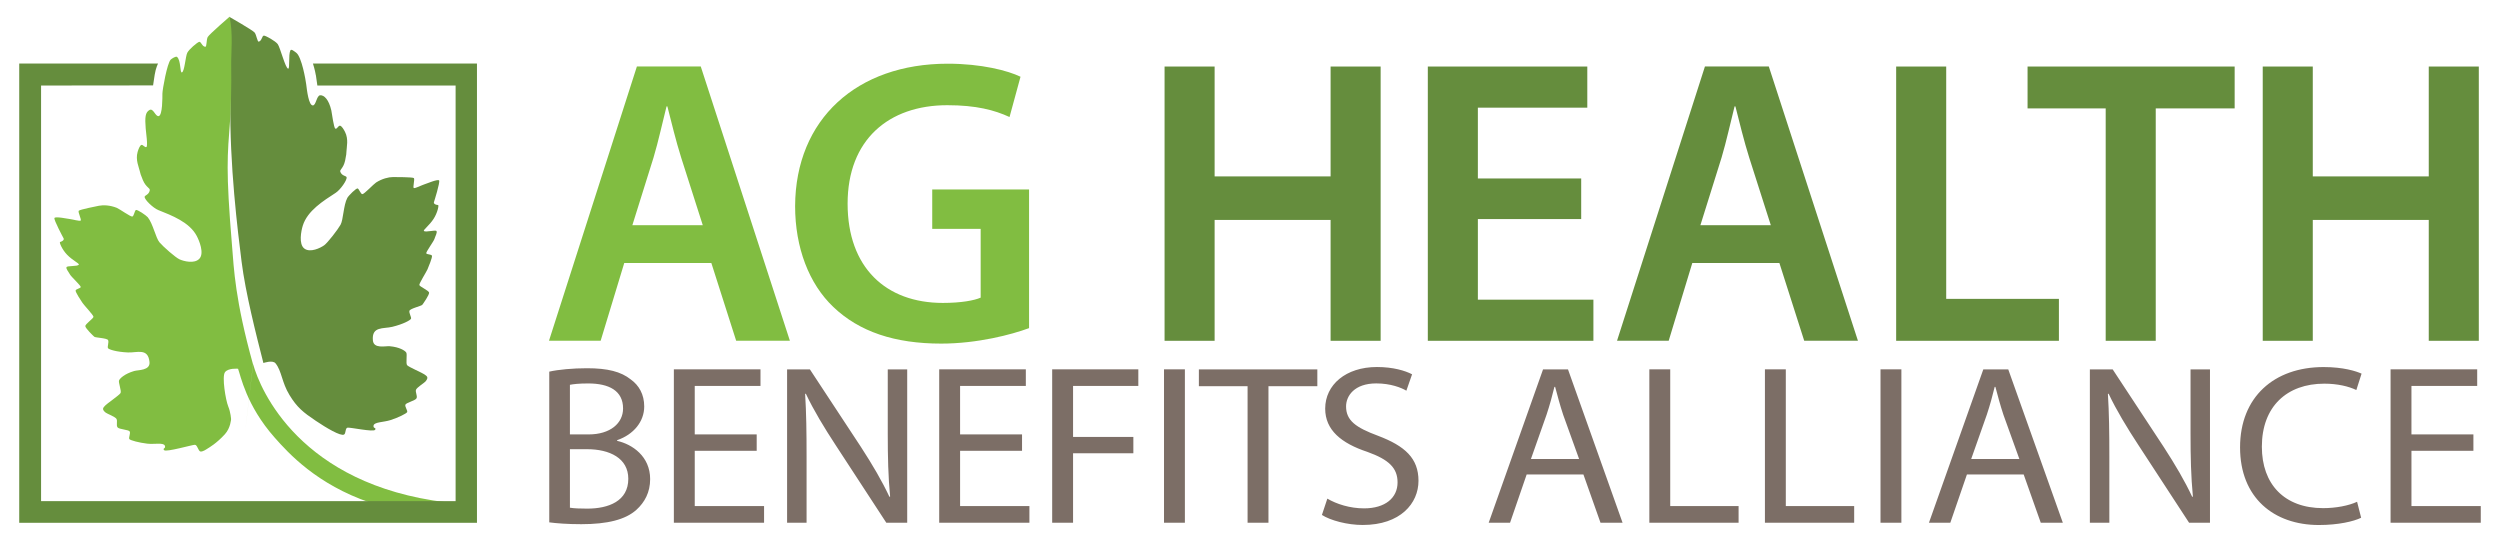 <?xml version="1.0" encoding="UTF-8"?>
<svg id="Box" xmlns="http://www.w3.org/2000/svg" version="1.1" viewBox="0 0 573.41 124.26">
  <!-- Generator: Adobe Illustrator 29.5.1, SVG Export Plug-In . SVG Version: 2.1.0 Build 141)  -->
  <defs>
    <style>
      .st0 {
        fill: #658d3d;
      }

      .st1 {
        fill: #83ae40;
      }

      .st2 {
        fill: #81bd41;
      }

      .st3 {
        fill: #7c6e66;
      }
    </style>
  </defs>
  <path class="st3" d="M125.98,85.24c2.07-.47,5.39-.78,8.66-.78,4.74,0,7.79.78,10.02,2.56,1.91,1.36,3.1,3.45,3.1,6.21,0,3.45-2.4,6.42-6.21,7.73v.16c3.48.78,7.57,3.55,7.57,8.77,0,3.03-1.25,5.32-3.16,7.05-2.5,2.25-6.64,3.29-12.63,3.29-3.27,0-5.77-.21-7.35-.42v-34.56ZM130.72,99.64h4.3c4.95,0,7.89-2.56,7.89-5.95,0-4.07-3.21-5.74-8-5.74-2.18,0-3.43.16-4.19.31v11.38ZM130.72,116.45c.98.16,2.29.21,3.97.21,4.9,0,9.42-1.72,9.42-6.84,0-4.75-4.3-6.79-9.47-6.79h-3.92v13.42ZM173.56,103.4h-14.21v12.68h15.9v3.81h-20.69v-35.18h19.87v3.81h-15.08v11.12h14.21v3.76ZM180.53,119.9v-35.18h5.23l11.71,17.8c2.67,4.12,4.85,7.83,6.53,11.43l.16-.05c-.44-4.7-.54-8.98-.54-14.41v-14.77h4.46v35.18h-4.79l-11.65-17.85c-2.56-3.91-5.01-7.93-6.81-11.75l-.16.05c.27,4.44.33,8.67.33,14.51v15.03h-4.46ZM234.42,103.4h-14.21v12.68h15.9v3.81h-20.69v-35.18h19.87v3.81h-15.08v11.12h14.21v3.76ZM241.33,84.71h19.76v3.81h-14.97v11.69h13.83v3.76h-13.83v15.92h-4.79v-35.18ZM271.77,84.71v35.18h-4.79v-35.18h4.79ZM286.14,88.58h-11.16v-3.86h27.17v3.86h-11.21v31.32h-4.79v-31.32ZM304.43,114.36c2.12,1.25,5.17,2.24,8.44,2.24,4.84,0,7.68-2.4,7.68-5.95,0-3.29-1.96-5.22-6.91-7-5.99-1.98-9.69-5.01-9.69-9.92,0-5.48,4.74-9.55,11.87-9.55,3.7,0,6.48.84,8.06,1.67l-1.31,3.76c-1.14-.68-3.59-1.67-6.91-1.67-5.01,0-6.92,2.87-6.92,5.27,0,3.24,2.23,4.85,7.3,6.73,6.21,2.35,9.31,5.17,9.31,10.34s-4.14,10.13-12.79,10.13c-3.54,0-7.4-1.04-9.36-2.3l1.25-3.76ZM350.16,108.83l-3.81,11.07h-4.9l12.47-35.18h5.72l12.52,35.18h-5.06l-3.92-11.07h-13.01ZM362.19,105.28l-3.65-10.13c-.76-2.3-1.31-4.38-1.85-6.42h-.16c-.49,2.04-1.09,4.23-1.8,6.37l-3.59,10.18h11.05ZM378.3,84.71h4.79v31.37h15.68v3.81h-20.47v-35.18ZM404.81,84.71h4.79v31.37h15.68v3.81h-20.47v-35.18ZM436.11,84.71v35.18h-4.79v-35.18h4.79ZM451.14,108.83l-3.81,11.07h-4.9l12.47-35.18h5.72l12.52,35.18h-5.06l-3.92-11.07h-13.01ZM463.17,105.28l-3.65-10.13c-.76-2.3-1.31-4.38-1.85-6.42h-.16c-.49,2.04-1.09,4.23-1.8,6.37l-3.59,10.18h11.05ZM479.34,119.9v-35.18h5.23l11.71,17.8c2.67,4.12,4.85,7.83,6.53,11.43l.16-.05c-.44-4.7-.54-8.98-.54-14.41v-14.77h4.46v35.18h-4.79l-11.65-17.85c-2.56-3.91-5.01-7.93-6.81-11.75l-.16.05c.27,4.44.33,8.67.33,14.51v15.03h-4.46ZM541.56,118.75c-1.69.84-5.23,1.67-9.69,1.67-10.34,0-18.08-6.26-18.08-17.8s7.79-18.43,19.16-18.43c4.52,0,7.46.94,8.71,1.51l-1.2,3.76c-1.74-.84-4.3-1.46-7.35-1.46-8.6,0-14.32,5.27-14.32,14.46,0,8.61,5.17,14.09,14.05,14.09,2.94,0,5.88-.57,7.79-1.46l.93,3.65ZM567.31,103.4h-14.21v12.68h15.9v3.81h-20.69v-35.18h19.87v3.81h-15.08v11.12h14.21v3.76Z"/>
  <g>
    <path class="st2" d="M143.18,60.33l-5.41,17.82h-11.85l20.16-62.9h14.65l20.44,62.9h-12.32l-5.69-17.82h-19.97ZM161.19,51.65l-4.95-15.49c-1.21-3.83-2.24-8.12-3.17-11.76h-.19c-.93,3.64-1.87,8.03-2.99,11.76l-4.85,15.49h16.14ZM236.03,75.26c-4.01,1.49-11.85,3.55-20.16,3.55-10.64,0-18.76-2.71-24.73-8.4-5.6-5.32-8.77-13.63-8.77-23.14.09-19.97,14.19-32.66,35-32.66,7.75,0,13.81,1.59,16.7,2.99l-2.52,9.24c-3.45-1.59-7.65-2.71-14.28-2.71-13.44,0-22.86,7.93-22.86,22.58s8.77,22.77,21.84,22.77c4.2,0,7.19-.56,8.68-1.21v-15.77h-11.11v-9.05h22.21v31.82Z"/>
    <path class="st0" d="M278.59,15.26v25.2h26.6V15.26h11.48v62.9h-11.48v-27.72h-26.6v27.72h-11.48V15.26h11.48ZM362.67,50.25h-23.7v18.48h26.5v9.43h-37.98V15.26h36.58v9.43h-25.1v16.24h23.7v9.33ZM388.15,60.33l-5.41,17.82h-11.85l20.16-62.9h14.65l20.44,62.9h-12.32l-5.69-17.82h-19.97ZM406.16,51.65l-4.95-15.49c-1.21-3.83-2.24-8.12-3.17-11.76h-.19c-.93,3.64-1.87,8.03-2.99,11.76l-4.85,15.49h16.14ZM434.91,15.26h11.48v53.29h25.85v9.61h-37.33V15.26ZM482.97,24.87h-17.92v-9.61h47.5v9.61h-18.1v53.29h-11.48V24.87ZM530.47,15.26v25.2h26.6V15.26h11.48v62.9h-11.48v-27.72h-26.6v27.72h-11.48V15.26h11.48Z"/>
  </g>
  <path class="st0" d="M60.41,83.25c-1.67-6.54-4.1-16.07-5-23.25-.85-6.77-2.81-22.38-2.56-36.62.05-3.07.11-4.6-.06-10.75-.18-6.38-.19-8.77-.19-8.77,0,0,5.38,3.07,5.8,3.6.43.54.62,2.17.95,2.09.77-.18.71-1.45,1.22-1.38.51.08,2.54,1.21,3.11,1.92.57.71,1.78,5.59,2.41,5.66.45.05.02-3.16.51-4.18.2-.42.85.17,1.33.51,1.28.93,2.2,6.4,2.3,7.23.18,1.41.56,4.85,1.52,4.87.74.01.86-2.26,1.67-2.33.92-.08,2.01.99,2.58,3.5.17.77.54,4,.93,4.16.39.15.68-.77,1.07-.68.39.09.83.82,1.14,1.43.85,1.68.35,3.51.34,4.32,0,.43-.07,1.13-.32,2.25-.41,1.85-1.31,2.05-1.1,2.58.38,1,1.37.88,1.44,1.25.13.67-1.45,2.89-2.51,3.57-2.78,1.81-6.47,4.08-7.54,7.52-.37,1.19-.99,4.24.36,5.26,1.35,1.02,3.7-.15,4.53-.74.82-.59,3.12-3.57,3.77-4.72.65-1.15.66-4.51,1.56-6.17.25-.47,2.05-2.31,2.38-2.15.33.16.68,1.28,1.07,1.3.38.03,2.59-2.32,3.14-2.67,1.38-.88,2.87-1.25,3.88-1.25.62,0,4.42,0,4.76.22.33.22-.3,2.2.03,2.3.32.1,1.74-.63,2.3-.81.54-.17,3.19-1.3,3.48-.94.29.36-1.15,4.89-1.15,4.89,0,0-.34.63.92.76.25.03-.15,1.83-1.03,3.17-.96,1.49-2.41,2.54-2.22,2.76.35.41,2.67-.32,2.89.04.22.36-.32,1.25-.46,1.77-.14.53-1.98,3.01-1.89,3.32.09.31,1.22.2,1.31.58.1.38-.77,2.51-1.03,3.11-.26.6-1.9,3.19-1.87,3.58.04.38,2.19,1.26,2.24,1.77.05.51-1.34,2.5-1.56,2.78-.23.28-2.81.85-2.95,1.38-.14.53.52,1.49.36,1.82-.16.34-1.75,1.23-4.3,1.85-2.04.5-4.75-.18-4.44,3.12.18,1.98,2.87,1.24,3.86,1.33,2.27.2,3.49,1.01,3.78,1.43.29.42-.14,2.51.21,2.92.35.42,3.61,1.82,3.92,2.08.44.36,1.23.59.27,1.68-.26.3-1.95,1.34-2.15,1.87s.38,1.43.12,1.96c-.26.54-2.42,1.01-2.56,1.48-.15.46.57,1.35.41,1.69-.16.33-2.04,1.26-3.82,1.83-1.55.5-3.7.43-3.88,1.22-.18.78.71.43.35,1.01-.36.57-5.79-.61-6.34-.49-.55.12-.33,1.34-.79,1.58-.79.42-4.08-1.54-6.5-3.17-2.89-1.94-4.29-3.08-6-5.88-1.8-2.94-1.77-5.51-3.21-7.29-.66-.82-2.75-.08-2.75-.08Z"/>
  <path class="st2" d="M56.2,99.29,58.03,83.56c-4.12-14.81-4.38-21.94-4.81-27.19-1.47-17.65-1.06-20.5-.44-28.88.15-2.08.34-7.56.25-12.5-.05-2.74.47-7.12-.37-11.16,0,0-4.7,4.06-5.02,4.67-.32.61-.2,2.24-.54,2.23-.79-.03-.96-1.29-1.45-1.12-.49.18-2.27,1.68-2.69,2.49-.42.81-.62,4.32-1.24,4.51-.48.15-.19-2.78-1.12-3.56-.26-.21-1.19.38-1.44.62-.83.83-1.91,6.92-1.91,7.81,0,.83.04,4.98-.85,5.15-.77.15-1.21-1.88-2.09-1.41-.99.53-1.1,1.67-.89,4.28.06.78.53,3.99.17,4.21-.36.23-.82-.62-1.18-.46-.36.17-.66.96-.85,1.62-.52,1.81.32,3.52.48,4.31.08.42.28,1.09.74,2.15.75,1.74,1.67,1.75,1.57,2.32-.18,1.05-1.18,1.13-1.18,1.51,0,.68,1.97,2.55,3.13,3.02,3.07,1.23,7.12,2.75,8.81,5.91.59,1.1,1.77,3.97.64,5.23-1.14,1.27-3.66.58-4.58.16-.92-.42-3.74-2.89-4.59-3.9-.85-1-1.5-4.29-2.69-5.75-.34-.41-2.44-1.87-2.74-1.65-.29.22-.43,1.39-.8,1.49-.37.1-2.98-1.77-3.59-2.01-1.52-.6-3.06-.67-4.05-.47-.62.12-4.34.86-4.63,1.14-.29.29.71,2.11.41,2.27-.3.16-1.82-.28-2.41-.35-.56-.07-3.38-.66-3.59-.25-.21.4,2.05,4.58,2.05,4.58,0,0,.45.55-.76.93-.24.07.49,1.76,1.6,2.91,1.22,1.27,2.84,2.02,2.7,2.27-.27.48-2.68.2-2.83.6-.15.4.55,1.16.79,1.65.24.49,2.51,2.57,2.48,2.89-.03.32-1.15.44-1.18.82-.03.39,1.23,2.31,1.6,2.85.37.54,2.47,2.76,2.5,3.15.04.38-1.92,1.66-1.87,2.17.05.51,1.78,2.19,2.06,2.42.27.23,2.92.29,3.16.77.24.49-.23,1.56-.01,1.86.22.3,1.95.86,4.57.97,2.09.09,4.62-1.1,4.94,2.2.19,1.98-2.59,1.78-3.53,2.06-2.19.65-3.24,1.67-3.45,2.14-.21.47.61,2.44.34,2.91-.27.48-3.2,2.49-3.45,2.8-.36.44-1.09.81.05,1.7.31.24,2.17.94,2.46,1.42.3.48-.11,1.47.25,1.95.36.48,2.57.52,2.79.95.23.43-.3,1.44-.08,1.74.22.3,2.24.83,4.09,1.05,1.61.19,3.71-.3,4.04.44.32.74-.62.56-.15,1.06.46.49,6.48-1.25,7.05-1.24.57,0,.77,1.46,1.28,1.54.51.08,1.27-.45,1.54-.62.49-.31,2.14-1.24,4.05-3.33,1.33-1.46,1.43-3.47,1.43-3.47,0,0-.08-1.53-.66-2.94-.58-1.42-1.47-6.77-.75-7.81.72-1.03,3.01-.81,3.01-.81.58,1.5,1.84,8.38,8.4,15.79,3.15,3.57,9.67,10.75,21.92,14.92l17.42-.08c-33.5-4.08-42.64-25.76-44.29-31.69Z"/>
  <path class="st1" d="M57.86,101.91"/>
  <path class="st0" d="M72.44,17.25c-.18-1.16-.66-2.67-.66-2.67h37.62v105.33H4.41V14.58h31.84s-.52.97-.77,2.57c-.25,1.56-.37,2.44-.37,2.44l-25.69.03v95.33h95.08V19.62h-31.71s-.16-1.22-.34-2.38Z"/>
</svg>